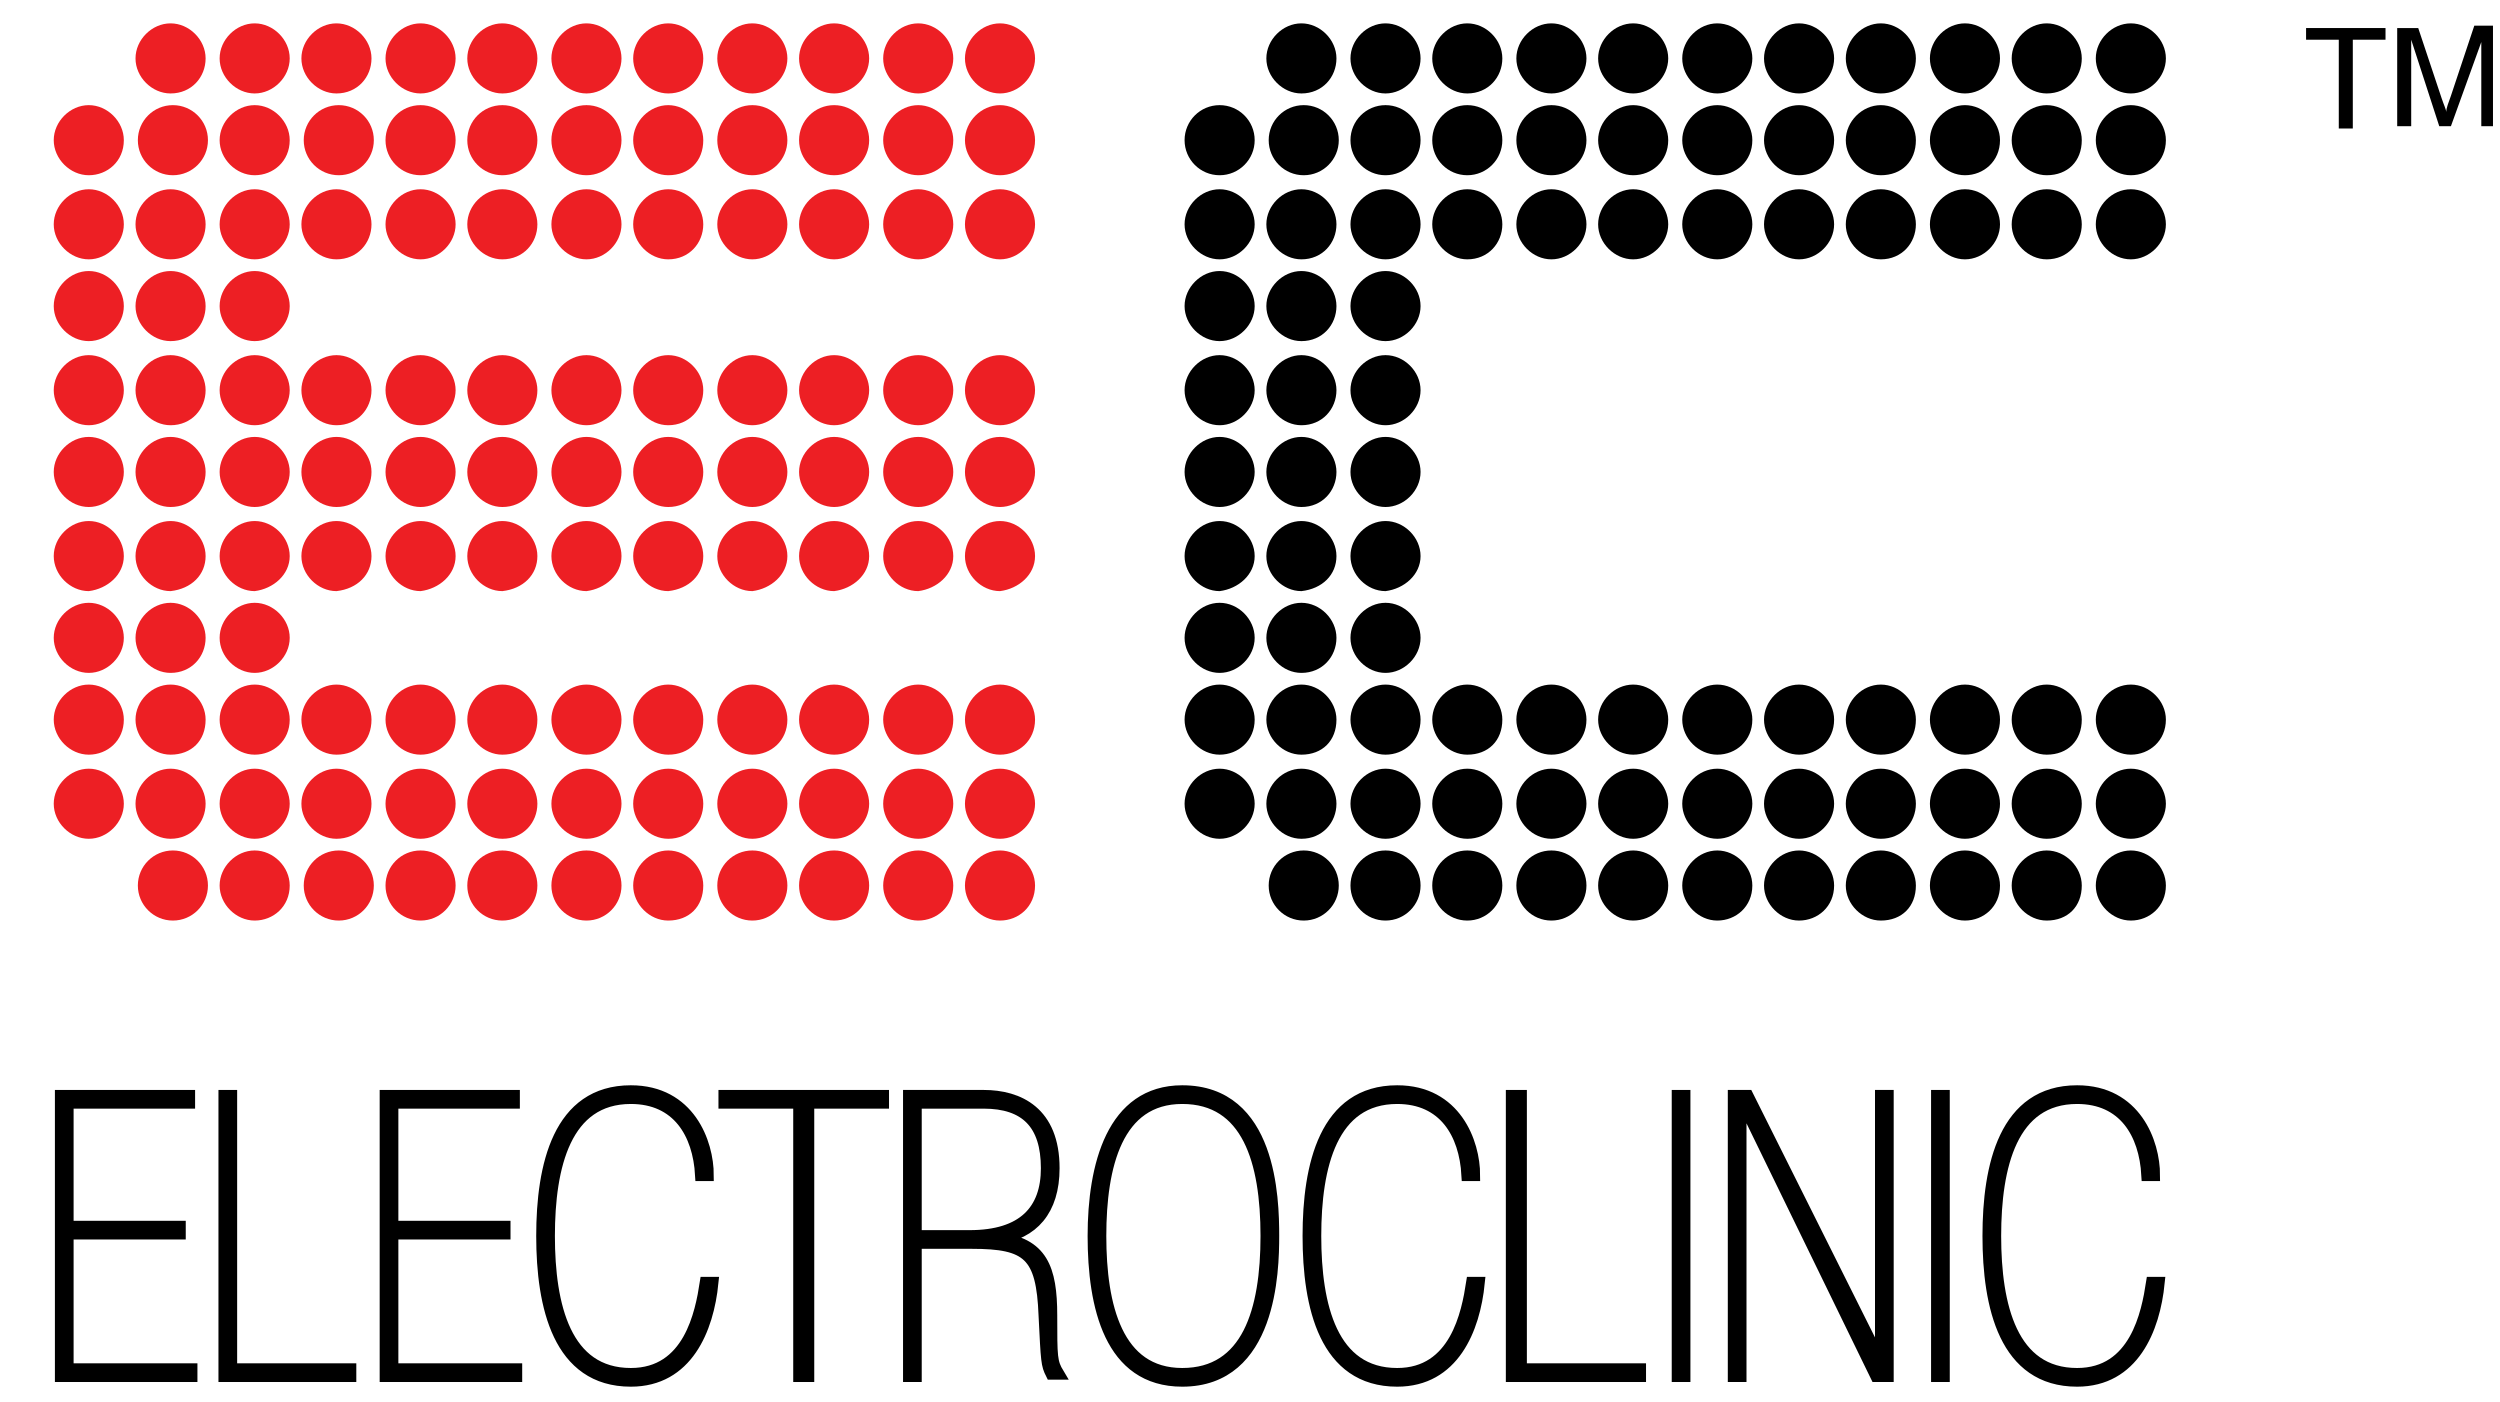 <?xml version="1.0" encoding="utf-8"?>
<!-- Generator: Adobe Illustrator 19.0.0, SVG Export Plug-In . SVG Version: 6.00 Build 0)  -->
<svg version="1.1" id="Layer_1" xmlns="http://www.w3.org/2000/svg" xmlns:xlink="http://www.w3.org/1999/xlink" x="0px" y="0px"
	 viewBox="950.8 390.5 107 60" style="enable-background:new 950.8 390.5 107 60;" xml:space="preserve">
<style type="text/css">
	.st0{stroke:#000000;stroke-width:0.5;}
	.st1{fill:#ED1F24;}
</style>
<g>
	<title>Electro Clinic logo with trademark</title>
	<g>
		<polygon class="st0" points="953.4,437.4 958.9,437.4 958.9,437.7 953.7,437.7 953.7,443 958.5,443 958.5,443.3 953.7,443.3 
			953.7,449.1 959,449.1 959,449.4 953.4,449.4 		"/>
		<polygon class="st0" points="960.4,437.4 960.7,437.4 960.7,449.1 965.8,449.1 965.8,449.4 960.4,449.4 		"/>
		<polygon class="st0" points="967.3,437.4 972.8,437.4 972.8,437.7 967.6,437.7 967.6,443 972.4,443 972.4,443.3 967.6,443.3 
			967.6,449.1 972.9,449.1 972.9,449.4 967.3,449.4 		"/>
		<path class="st0" d="M981.3,445.4c-0.2,2-1.1,4.2-3.5,4.2c-3.1,0-3.8-3.2-3.8-6.2c0-3,0.7-6.2,3.8-6.2c2.5,0,3.3,2.2,3.3,3.6h-0.3
			c-0.1-1.8-1-3.3-3-3.3c-2.8,0-3.5,2.9-3.5,5.9s0.7,5.9,3.5,5.9c2.5,0,3-2.6,3.2-3.9L981.3,445.4L981.3,445.4z"/>
		<polygon class="st0" points="985,437.7 981.8,437.7 981.8,437.4 988.6,437.4 988.6,437.7 985.4,437.7 985.4,449.4 985,449.4 		"/>
		<path class="st0" d="M989.7,437.4h3.2c1.5,0,3,0.7,3,3.1c0,1.8-0.9,2.8-2.4,3v0c1.9,0.2,2.3,1.3,2.3,3.3c0,1.8,0,2,0.3,2.5h-0.3
			c-0.2-0.4-0.2-0.5-0.3-2.5c-0.1-2.6-0.7-3.1-3.1-3.1H990v5.7h-0.3V437.4z M990,443.4h2.3c2.3,0,3.3-1.1,3.3-2.9
			c0-1.9-0.9-2.8-2.7-2.8H990V443.4z"/>
		<path class="st0" d="M1001.4,449.6c-3.1,0-3.8-3.2-3.8-6.2c0-3,0.8-6.2,3.8-6.2c3.8,0,3.9,4.6,3.9,6.2
			C1005.3,444.9,1005.2,449.6,1001.4,449.6 M1001.4,449.3c2.8,0,3.6-2.7,3.6-5.9c0-3.2-0.8-5.9-3.6-5.9c-2.8,0-3.5,2.9-3.5,5.9
			C997.9,446.4,998.6,449.3,1001.4,449.3"/>
		<path class="st0" d="M1014.1,445.4c-0.2,2-1.1,4.2-3.5,4.2c-3.1,0-3.8-3.2-3.8-6.2c0-3,0.7-6.2,3.8-6.2c2.5,0,3.3,2.2,3.3,3.6
			h-0.3c-0.1-1.8-1-3.3-3-3.3c-2.8,0-3.5,2.9-3.5,5.9s0.7,5.9,3.5,5.9c2.5,0,3-2.6,3.2-3.9L1014.1,445.4L1014.1,445.4z"/>
		<polygon class="st0" points="1015.5,437.4 1015.9,437.4 1015.9,449.1 1021,449.1 1021,449.4 1015.5,449.4 		"/>
		<rect x="1022.6" y="437.4" class="st0" width="0.3" height="12"/>
		<polygon class="st0" points="1025,437.4 1025.6,437.4 1031.3,448.8 1031.3,448.8 1031.3,437.4 1031.6,437.4 1031.6,449.4 
			1031.1,449.4 1025.4,437.7 1025.3,437.7 1025.3,449.4 1025,449.4 		"/>
		<rect x="1033.7" y="437.4" class="st0" width="0.3" height="12"/>
		<path class="st0" d="M1043.2,445.4c-0.2,2-1.1,4.2-3.5,4.2c-3.1,0-3.8-3.2-3.8-6.2c0-3,0.7-6.2,3.8-6.2c2.5,0,3.3,2.2,3.3,3.6
			h-0.3c-0.1-1.8-1-3.3-3-3.3c-2.8,0-3.5,2.9-3.5,5.9s0.7,5.9,3.5,5.9c2.5,0,3-2.6,3.2-3.9L1043.2,445.4L1043.2,445.4z"/>
		<polygon points="1050.9,396 1050.9,392.2 1049.5,392.2 1049.5,391.7 1052.9,391.7 1052.9,392.2 1051.5,392.2 1051.5,396 		"/>
		<path d="M1053.4,396v-4.3h0.9l1,3c0.1,0.3,0.2,0.5,0.2,0.6c0-0.2,0.1-0.4,0.2-0.7l1-3h0.8v4.3h-0.5v-3.6l-1.3,3.6h-0.5l-1.2-3.7
			v3.7H1053.4L1053.4,396z"/>
		<path class="st1" d="M959.6,393c0-0.8-0.7-1.5-1.5-1.5c-0.8,0-1.5,0.7-1.5,1.5s0.7,1.5,1.5,1.5C959,394.5,959.6,393.8,959.6,393z"
			/>
		<path class="st1" d="M963.2,393c0-0.8-0.7-1.5-1.5-1.5s-1.5,0.7-1.5,1.5s0.7,1.5,1.5,1.5C962.5,394.5,963.2,393.8,963.2,393z"/>
		<path class="st1" d="M966.7,393c0-0.8-0.7-1.5-1.5-1.5c-0.8,0-1.5,0.7-1.5,1.5s0.7,1.5,1.5,1.5C966.1,394.5,966.7,393.8,966.7,393
			z"/>
		<path class="st1" d="M970.3,393c0-0.8-0.7-1.5-1.5-1.5s-1.5,0.7-1.5,1.5s0.7,1.5,1.5,1.5C969.6,394.5,970.3,393.8,970.3,393z"/>
		<path class="st1" d="M973.8,393c0-0.8-0.7-1.5-1.5-1.5s-1.5,0.7-1.5,1.5s0.7,1.5,1.5,1.5C973.2,394.5,973.8,393.8,973.8,393z"/>
		<path class="st1" d="M977.4,393c0-0.8-0.7-1.5-1.5-1.5s-1.5,0.7-1.5,1.5s0.7,1.5,1.5,1.5C976.7,394.5,977.4,393.8,977.4,393z"/>
		<path class="st1" d="M980.9,393c0-0.8-0.7-1.5-1.5-1.5s-1.5,0.7-1.5,1.5s0.7,1.5,1.5,1.5C980.3,394.5,980.9,393.8,980.9,393z"/>
		<path class="st1" d="M984.5,393c0-0.8-0.7-1.5-1.5-1.5s-1.5,0.7-1.5,1.5s0.7,1.5,1.5,1.5C983.8,394.5,984.5,393.8,984.5,393z"/>
		<path class="st1" d="M988,393c0-0.8-0.7-1.5-1.5-1.5s-1.5,0.7-1.5,1.5s0.7,1.5,1.5,1.5C987.3,394.5,988,393.8,988,393z"/>
		<path class="st1" d="M991.6,393c0-0.8-0.7-1.5-1.5-1.5c-0.8,0-1.5,0.7-1.5,1.5s0.7,1.5,1.5,1.5C990.9,394.5,991.6,393.8,991.6,393
			z"/>
		<path class="st1" d="M995.1,393c0-0.8-0.7-1.5-1.5-1.5s-1.5,0.7-1.5,1.5s0.7,1.5,1.5,1.5C994.4,394.5,995.1,393.8,995.1,393z"/>
		<path class="st1" d="M956.1,396.5c0-0.8-0.7-1.5-1.5-1.5s-1.5,0.7-1.5,1.5s0.7,1.5,1.5,1.5l0,0C955.4,398,956.1,397.4,956.1,396.5
			z"/>
		<circle class="st1" cx="958.2" cy="396.5" r="1.5"/>
		<path class="st1" d="M963.2,396.5c0-0.8-0.7-1.5-1.5-1.5s-1.5,0.7-1.5,1.5s0.7,1.5,1.5,1.5l0,0C962.5,398,963.2,397.4,963.2,396.5
			z"/>
		<circle class="st1" cx="965.3" cy="396.5" r="1.5"/>
		<circle class="st1" cx="968.8" cy="396.5" r="1.5"/>
		<circle class="st1" cx="972.3" cy="396.5" r="1.5"/>
		<circle class="st1" cx="975.9" cy="396.5" r="1.5"/>
		<path class="st1" d="M980.9,396.5c0-0.8-0.7-1.5-1.5-1.5s-1.5,0.7-1.5,1.5s0.7,1.5,1.5,1.5l0,0C980.3,398,980.9,397.4,980.9,396.5
			z"/>
		<circle class="st1" cx="983" cy="396.5" r="1.5"/>
		<circle class="st1" cx="986.5" cy="396.5" r="1.5"/>
		<path class="st1" d="M991.6,396.5c0-0.8-0.7-1.5-1.5-1.5c-0.8,0-1.5,0.7-1.5,1.5s0.7,1.5,1.5,1.5l0,0
			C990.9,398,991.6,397.4,991.6,396.5z"/>
		<path class="st1" d="M995.1,396.5c0-0.8-0.7-1.5-1.5-1.5s-1.5,0.7-1.5,1.5s0.7,1.5,1.5,1.5l0,0C994.4,398,995.1,397.4,995.1,396.5
			z"/>
		<path class="st1" d="M956.1,400.1c0-0.8-0.7-1.5-1.5-1.5s-1.5,0.7-1.5,1.5c0,0.8,0.7,1.5,1.5,1.5l0,0
			C955.4,401.6,956.1,400.9,956.1,400.1z"/>
		<path class="st1" d="M959.6,400.1c0-0.8-0.7-1.5-1.5-1.5c-0.8,0-1.5,0.7-1.5,1.5c0,0.8,0.7,1.5,1.5,1.5l0,0
			C959,401.6,959.6,400.9,959.6,400.1z"/>
		<path class="st1" d="M963.2,400.1c0-0.8-0.7-1.5-1.5-1.5s-1.5,0.7-1.5,1.5c0,0.8,0.7,1.5,1.5,1.5l0,0
			C962.5,401.6,963.2,400.9,963.2,400.1z"/>
		<path class="st1" d="M966.7,400.1c0-0.8-0.7-1.5-1.5-1.5c-0.8,0-1.5,0.7-1.5,1.5c0,0.8,0.7,1.5,1.5,1.5l0,0
			C966.1,401.6,966.7,400.9,966.7,400.1z"/>
		<path class="st1" d="M970.3,400.1c0-0.8-0.7-1.5-1.5-1.5s-1.5,0.7-1.5,1.5c0,0.8,0.7,1.5,1.5,1.5l0,0
			C969.6,401.6,970.3,400.9,970.3,400.1z"/>
		<path class="st1" d="M973.8,400.1c0-0.8-0.7-1.5-1.5-1.5s-1.5,0.7-1.5,1.5c0,0.8,0.7,1.5,1.5,1.5l0,0
			C973.2,401.6,973.8,400.9,973.8,400.1z"/>
		<path class="st1" d="M977.4,400.1c0-0.8-0.7-1.5-1.5-1.5s-1.5,0.7-1.5,1.5c0,0.8,0.7,1.5,1.5,1.5l0,0
			C976.7,401.6,977.4,400.9,977.4,400.1z"/>
		<path class="st1" d="M980.9,400.1c0-0.8-0.7-1.5-1.5-1.5s-1.5,0.7-1.5,1.5c0,0.8,0.7,1.5,1.5,1.5l0,0
			C980.3,401.6,980.9,400.9,980.9,400.1z"/>
		<path class="st1" d="M984.5,400.1c0-0.8-0.7-1.5-1.5-1.5s-1.5,0.7-1.5,1.5c0,0.8,0.7,1.5,1.5,1.5l0,0
			C983.8,401.6,984.5,400.9,984.5,400.1z"/>
		<path class="st1" d="M988,400.1c0-0.8-0.7-1.5-1.5-1.5s-1.5,0.7-1.5,1.5c0,0.8,0.7,1.5,1.5,1.5l0,0
			C987.3,401.6,988,400.9,988,400.1z"/>
		<path class="st1" d="M991.6,400.1c0-0.8-0.7-1.5-1.5-1.5c-0.8,0-1.5,0.7-1.5,1.5c0,0.8,0.7,1.5,1.5,1.5l0,0
			C990.9,401.6,991.6,400.9,991.6,400.1z"/>
		<path class="st1" d="M995.1,400.1c0-0.8-0.7-1.5-1.5-1.5s-1.5,0.7-1.5,1.5c0,0.8,0.7,1.5,1.5,1.5l0,0
			C994.4,401.6,995.1,400.9,995.1,400.1z"/>
		<path class="st1" d="M956.1,403.6c0-0.8-0.7-1.5-1.5-1.5s-1.5,0.7-1.5,1.5s0.7,1.5,1.5,1.5l0,0
			C955.4,405.1,956.1,404.4,956.1,403.6z"/>
		<path class="st1" d="M959.6,403.6c0-0.8-0.7-1.5-1.5-1.5c-0.8,0-1.5,0.7-1.5,1.5s0.7,1.5,1.5,1.5l0,0
			C959,405.1,959.6,404.4,959.6,403.6z"/>
		<path class="st1" d="M963.2,403.6c0-0.8-0.7-1.5-1.5-1.5s-1.5,0.7-1.5,1.5s0.7,1.5,1.5,1.5l0,0
			C962.5,405.1,963.2,404.4,963.2,403.6z"/>
		<path class="st1" d="M956.1,407.2c0-0.8-0.7-1.5-1.5-1.5s-1.5,0.7-1.5,1.5s0.7,1.5,1.5,1.5l0,0C955.4,408.7,956.1,408,956.1,407.2
			z"/>
		<path class="st1" d="M959.6,407.2c0-0.8-0.7-1.5-1.5-1.5c-0.8,0-1.5,0.7-1.5,1.5s0.7,1.5,1.5,1.5l0,0
			C959,408.7,959.6,408,959.6,407.2z"/>
		<path class="st1" d="M963.2,407.2c0-0.8-0.7-1.5-1.5-1.5s-1.5,0.7-1.5,1.5s0.7,1.5,1.5,1.5l0,0C962.5,408.7,963.2,408,963.2,407.2
			z"/>
		<path class="st1" d="M966.7,407.2c0-0.8-0.7-1.5-1.5-1.5c-0.8,0-1.5,0.7-1.5,1.5s0.7,1.5,1.5,1.5l0,0
			C966.1,408.7,966.7,408,966.7,407.2z"/>
		<path class="st1" d="M970.3,407.2c0-0.8-0.7-1.5-1.5-1.5s-1.5,0.7-1.5,1.5s0.7,1.5,1.5,1.5l0,0C969.6,408.7,970.3,408,970.3,407.2
			z"/>
		<path class="st1" d="M973.8,407.2c0-0.8-0.7-1.5-1.5-1.5s-1.5,0.7-1.5,1.5s0.7,1.5,1.5,1.5l0,0C973.2,408.7,973.8,408,973.8,407.2
			z"/>
		<path class="st1" d="M977.4,407.2c0-0.8-0.7-1.5-1.5-1.5s-1.5,0.7-1.5,1.5s0.7,1.5,1.5,1.5l0,0C976.7,408.7,977.4,408,977.4,407.2
			z"/>
		<path class="st1" d="M980.9,407.2c0-0.8-0.7-1.5-1.5-1.5s-1.5,0.7-1.5,1.5s0.7,1.5,1.5,1.5l0,0C980.3,408.7,980.9,408,980.9,407.2
			z"/>
		<path class="st1" d="M984.5,407.2c0-0.8-0.7-1.5-1.5-1.5s-1.5,0.7-1.5,1.5s0.7,1.5,1.5,1.5l0,0C983.8,408.7,984.5,408,984.5,407.2
			z"/>
		<path class="st1" d="M988,407.2c0-0.8-0.7-1.5-1.5-1.5s-1.5,0.7-1.5,1.5s0.7,1.5,1.5,1.5l0,0C987.3,408.7,988,408,988,407.2z"/>
		<path class="st1" d="M991.6,407.2c0-0.8-0.7-1.5-1.5-1.5c-0.8,0-1.5,0.7-1.5,1.5s0.7,1.5,1.5,1.5l0,0
			C990.9,408.7,991.6,408,991.6,407.2z"/>
		<path class="st1" d="M995.1,407.2c0-0.8-0.7-1.5-1.5-1.5s-1.5,0.7-1.5,1.5s0.7,1.5,1.5,1.5l0,0C994.4,408.7,995.1,408,995.1,407.2
			z"/>
		<path class="st1" d="M956.1,410.7c0-0.8-0.7-1.5-1.5-1.5s-1.5,0.7-1.5,1.5c0,0.8,0.7,1.5,1.5,1.5
			C955.4,412.2,956.1,411.5,956.1,410.7z"/>
		<path class="st1" d="M959.6,410.7c0-0.8-0.7-1.5-1.5-1.5c-0.8,0-1.5,0.7-1.5,1.5c0,0.8,0.7,1.5,1.5,1.5
			C959,412.2,959.6,411.5,959.6,410.7z"/>
		<path class="st1" d="M963.2,410.7c0-0.8-0.7-1.5-1.5-1.5s-1.5,0.7-1.5,1.5c0,0.8,0.7,1.5,1.5,1.5
			C962.5,412.2,963.2,411.5,963.2,410.7z"/>
		<path class="st1" d="M966.7,410.7c0-0.8-0.7-1.5-1.5-1.5c-0.8,0-1.5,0.7-1.5,1.5c0,0.8,0.7,1.5,1.5,1.5
			C966.1,412.2,966.7,411.5,966.7,410.7z"/>
		<path class="st1" d="M970.3,410.7c0-0.8-0.7-1.5-1.5-1.5s-1.5,0.7-1.5,1.5c0,0.8,0.7,1.5,1.5,1.5
			C969.6,412.2,970.3,411.5,970.3,410.7z"/>
		<path class="st1" d="M973.8,410.7c0-0.8-0.7-1.5-1.5-1.5s-1.5,0.7-1.5,1.5c0,0.8,0.7,1.5,1.5,1.5
			C973.2,412.2,973.8,411.5,973.8,410.7z"/>
		<path class="st1" d="M977.4,410.7c0-0.8-0.7-1.5-1.5-1.5s-1.5,0.7-1.5,1.5c0,0.8,0.7,1.5,1.5,1.5
			C976.7,412.2,977.4,411.5,977.4,410.7z"/>
		<path class="st1" d="M980.9,410.7c0-0.8-0.7-1.5-1.5-1.5s-1.5,0.7-1.5,1.5c0,0.8,0.7,1.5,1.5,1.5
			C980.3,412.2,980.9,411.5,980.9,410.7z"/>
		<path class="st1" d="M984.5,410.7c0-0.8-0.7-1.5-1.5-1.5s-1.5,0.7-1.5,1.5c0,0.8,0.7,1.5,1.5,1.5
			C983.8,412.2,984.5,411.5,984.5,410.7z"/>
		<path class="st1" d="M988,410.7c0-0.8-0.7-1.5-1.5-1.5s-1.5,0.7-1.5,1.5c0,0.8,0.7,1.5,1.5,1.5C987.3,412.2,988,411.5,988,410.7z"
			/>
		<path class="st1" d="M991.6,410.7c0-0.8-0.7-1.5-1.5-1.5c-0.8,0-1.5,0.7-1.5,1.5c0,0.8,0.7,1.5,1.5,1.5
			C990.9,412.2,991.6,411.5,991.6,410.7z"/>
		<path class="st1" d="M995.1,410.7c0-0.8-0.7-1.5-1.5-1.5s-1.5,0.7-1.5,1.5c0,0.8,0.7,1.5,1.5,1.5
			C994.4,412.2,995.1,411.5,995.1,410.7z"/>
		<path class="st1" d="M956.1,414.3c0-0.8-0.7-1.5-1.5-1.5s-1.5,0.7-1.5,1.5s0.7,1.5,1.5,1.5l0,0
			C955.4,415.7,956.1,415.1,956.1,414.3z"/>
		<path class="st1" d="M959.6,414.3c0-0.8-0.7-1.5-1.5-1.5c-0.8,0-1.5,0.7-1.5,1.5s0.7,1.5,1.5,1.5l0,0
			C959,415.7,959.6,415.1,959.6,414.3z"/>
		<path class="st1" d="M963.2,414.3c0-0.8-0.7-1.5-1.5-1.5s-1.5,0.7-1.5,1.5s0.7,1.5,1.5,1.5l0,0
			C962.5,415.7,963.2,415.1,963.2,414.3z"/>
		<path class="st1" d="M966.7,414.3c0-0.8-0.7-1.5-1.5-1.5c-0.8,0-1.5,0.7-1.5,1.5s0.7,1.5,1.5,1.5l0,0
			C966.1,415.7,966.7,415.1,966.7,414.3z"/>
		<path class="st1" d="M970.3,414.3c0-0.8-0.7-1.5-1.5-1.5s-1.5,0.7-1.5,1.5s0.7,1.5,1.5,1.5l0,0
			C969.6,415.7,970.3,415.1,970.3,414.3z"/>
		<path class="st1" d="M973.8,414.3c0-0.8-0.7-1.5-1.5-1.5s-1.5,0.7-1.5,1.5s0.7,1.5,1.5,1.5l0,0
			C973.2,415.7,973.8,415.1,973.8,414.3z"/>
		<path class="st1" d="M977.4,414.3c0-0.8-0.7-1.5-1.5-1.5s-1.5,0.7-1.5,1.5s0.7,1.5,1.5,1.5l0,0
			C976.7,415.7,977.4,415.1,977.4,414.3z"/>
		<path class="st1" d="M980.9,414.3c0-0.8-0.7-1.5-1.5-1.5s-1.5,0.7-1.5,1.5s0.7,1.5,1.5,1.5l0,0
			C980.3,415.7,980.9,415.1,980.9,414.3z"/>
		<path class="st1" d="M984.5,414.3c0-0.8-0.7-1.5-1.5-1.5s-1.5,0.7-1.5,1.5s0.7,1.5,1.5,1.5l0,0
			C983.8,415.7,984.5,415.1,984.5,414.3z"/>
		<path class="st1" d="M988,414.3c0-0.8-0.7-1.5-1.5-1.5s-1.5,0.7-1.5,1.5s0.7,1.5,1.5,1.5l0,0C987.3,415.7,988,415.1,988,414.3z"/>
		<path class="st1" d="M991.6,414.3c0-0.8-0.7-1.5-1.5-1.5c-0.8,0-1.5,0.7-1.5,1.5s0.7,1.5,1.5,1.5l0,0
			C990.9,415.7,991.6,415.1,991.6,414.3z"/>
		<path class="st1" d="M995.1,414.3c0-0.8-0.7-1.5-1.5-1.5s-1.5,0.7-1.5,1.5s0.7,1.5,1.5,1.5l0,0
			C994.4,415.7,995.1,415.1,995.1,414.3z"/>
		<path class="st1" d="M956.1,417.8c0-0.8-0.7-1.5-1.5-1.5s-1.5,0.7-1.5,1.5s0.7,1.5,1.5,1.5l0,0
			C955.4,419.3,956.1,418.6,956.1,417.8z"/>
		<path class="st1" d="M959.6,417.8c0-0.8-0.7-1.5-1.5-1.5c-0.8,0-1.5,0.7-1.5,1.5s0.7,1.5,1.5,1.5l0,0
			C959,419.3,959.6,418.6,959.6,417.8z"/>
		<path class="st1" d="M963.2,417.8c0-0.8-0.7-1.5-1.5-1.5s-1.5,0.7-1.5,1.5s0.7,1.5,1.5,1.5l0,0
			C962.5,419.3,963.2,418.6,963.2,417.8z"/>
		<path class="st1" d="M956.1,421.3c0-0.8-0.7-1.5-1.5-1.5s-1.5,0.7-1.5,1.5s0.7,1.5,1.5,1.5l0,0
			C955.4,422.8,956.1,422.2,956.1,421.3z"/>
		<path class="st1" d="M959.6,421.3c0-0.8-0.7-1.5-1.5-1.5c-0.8,0-1.5,0.7-1.5,1.5s0.7,1.5,1.5,1.5l0,0
			C959,422.8,959.6,422.2,959.6,421.3z"/>
		<path class="st1" d="M963.2,421.3c0-0.8-0.7-1.5-1.5-1.5s-1.5,0.7-1.5,1.5s0.7,1.5,1.5,1.5l0,0
			C962.5,422.8,963.2,422.2,963.2,421.3z"/>
		<path class="st1" d="M966.7,421.3c0-0.8-0.7-1.5-1.5-1.5c-0.8,0-1.5,0.7-1.5,1.5s0.7,1.5,1.5,1.5l0,0
			C966.1,422.8,966.7,422.2,966.7,421.3z"/>
		<path class="st1" d="M970.3,421.3c0-0.8-0.7-1.5-1.5-1.5s-1.5,0.7-1.5,1.5s0.7,1.5,1.5,1.5l0,0
			C969.6,422.8,970.3,422.2,970.3,421.3z"/>
		<path class="st1" d="M973.8,421.3c0-0.8-0.7-1.5-1.5-1.5s-1.5,0.7-1.5,1.5s0.7,1.5,1.5,1.5l0,0
			C973.2,422.8,973.8,422.2,973.8,421.3z"/>
		<path class="st1" d="M977.4,421.3c0-0.8-0.7-1.5-1.5-1.5s-1.5,0.7-1.5,1.5s0.7,1.5,1.5,1.5l0,0
			C976.7,422.8,977.4,422.2,977.4,421.3z"/>
		<path class="st1" d="M980.9,421.3c0-0.8-0.7-1.5-1.5-1.5s-1.5,0.7-1.5,1.5s0.7,1.5,1.5,1.5l0,0
			C980.3,422.8,980.9,422.2,980.9,421.3z"/>
		<path class="st1" d="M984.5,421.3c0-0.8-0.7-1.5-1.5-1.5s-1.5,0.7-1.5,1.5s0.7,1.5,1.5,1.5l0,0
			C983.8,422.8,984.5,422.2,984.5,421.3z"/>
		<path class="st1" d="M988,421.3c0-0.8-0.7-1.5-1.5-1.5s-1.5,0.7-1.5,1.5s0.7,1.5,1.5,1.5l0,0C987.3,422.8,988,422.2,988,421.3z"/>
		<path class="st1" d="M991.6,421.3c0-0.8-0.7-1.5-1.5-1.5c-0.8,0-1.5,0.7-1.5,1.5s0.7,1.5,1.5,1.5l0,0
			C990.9,422.8,991.6,422.2,991.6,421.3z"/>
		<path class="st1" d="M995.1,421.3c0-0.8-0.7-1.5-1.5-1.5s-1.5,0.7-1.5,1.5s0.7,1.5,1.5,1.5l0,0
			C994.4,422.8,995.1,422.2,995.1,421.3z"/>
		<path class="st1" d="M956.1,424.9c0-0.8-0.7-1.5-1.5-1.5s-1.5,0.7-1.5,1.5s0.7,1.5,1.5,1.5l0,0
			C955.4,426.4,956.1,425.7,956.1,424.9z"/>
		<path class="st1" d="M959.6,424.9c0-0.8-0.7-1.5-1.5-1.5c-0.8,0-1.5,0.7-1.5,1.5s0.7,1.5,1.5,1.5l0,0
			C959,426.4,959.6,425.7,959.6,424.9z"/>
		<path class="st1" d="M963.2,424.9c0-0.8-0.7-1.5-1.5-1.5s-1.5,0.7-1.5,1.5s0.7,1.5,1.5,1.5l0,0
			C962.5,426.4,963.2,425.7,963.2,424.9z"/>
		<path class="st1" d="M966.7,424.9c0-0.8-0.7-1.5-1.5-1.5c-0.8,0-1.5,0.7-1.5,1.5s0.7,1.5,1.5,1.5l0,0
			C966.1,426.4,966.7,425.7,966.7,424.9z"/>
		<path class="st1" d="M970.3,424.9c0-0.8-0.7-1.5-1.5-1.5s-1.5,0.7-1.5,1.5s0.7,1.5,1.5,1.5l0,0
			C969.6,426.4,970.3,425.7,970.3,424.9z"/>
		<path class="st1" d="M973.8,424.9c0-0.8-0.7-1.5-1.5-1.5s-1.5,0.7-1.5,1.5s0.7,1.5,1.5,1.5l0,0
			C973.2,426.4,973.8,425.7,973.8,424.9z"/>
		<path class="st1" d="M977.4,424.9c0-0.8-0.7-1.5-1.5-1.5s-1.5,0.7-1.5,1.5s0.7,1.5,1.5,1.5l0,0
			C976.7,426.4,977.4,425.7,977.4,424.9z"/>
		<path class="st1" d="M980.9,424.9c0-0.8-0.7-1.5-1.5-1.5s-1.5,0.7-1.5,1.5s0.7,1.5,1.5,1.5l0,0
			C980.3,426.4,980.9,425.7,980.9,424.9z"/>
		<path class="st1" d="M984.5,424.9c0-0.8-0.7-1.5-1.5-1.5s-1.5,0.7-1.5,1.5s0.7,1.5,1.5,1.5l0,0
			C983.8,426.4,984.5,425.7,984.5,424.9z"/>
		<path class="st1" d="M988,424.9c0-0.8-0.7-1.5-1.5-1.5s-1.5,0.7-1.5,1.5s0.7,1.5,1.5,1.5l0,0C987.3,426.4,988,425.7,988,424.9z"/>
		<path class="st1" d="M991.6,424.9c0-0.8-0.7-1.5-1.5-1.5c-0.8,0-1.5,0.7-1.5,1.5s0.7,1.5,1.5,1.5l0,0
			C990.9,426.4,991.6,425.7,991.6,424.9z"/>
		<path class="st1" d="M995.1,424.9c0-0.8-0.7-1.5-1.5-1.5s-1.5,0.7-1.5,1.5s0.7,1.5,1.5,1.5l0,0
			C994.4,426.4,995.1,425.7,995.1,424.9z"/>
		<circle class="st1" cx="958.2" cy="428.4" r="1.5"/>
		<path class="st1" d="M963.2,428.4c0-0.8-0.7-1.5-1.5-1.5s-1.5,0.7-1.5,1.5s0.7,1.5,1.5,1.5C962.5,429.9,963.2,429.3,963.2,428.4z"
			/>
		<circle class="st1" cx="965.3" cy="428.4" r="1.5"/>
		<circle class="st1" cx="968.8" cy="428.4" r="1.5"/>
		<circle class="st1" cx="972.3" cy="428.4" r="1.5"/>
		<circle class="st1" cx="975.9" cy="428.4" r="1.5"/>
		<path class="st1" d="M980.9,428.4c0-0.8-0.7-1.5-1.5-1.5s-1.5,0.7-1.5,1.5s0.7,1.5,1.5,1.5C980.3,429.9,980.9,429.3,980.9,428.4z"
			/>
		<circle class="st1" cx="983" cy="428.4" r="1.5"/>
		<circle class="st1" cx="986.5" cy="428.4" r="1.5"/>
		<path class="st1" d="M991.6,428.4c0-0.8-0.7-1.5-1.5-1.5c-0.8,0-1.5,0.7-1.5,1.5s0.7,1.5,1.5,1.5
			C990.9,429.9,991.6,429.3,991.6,428.4z"/>
		<path class="st1" d="M995.1,428.4c0-0.8-0.7-1.5-1.5-1.5s-1.5,0.7-1.5,1.5s0.7,1.5,1.5,1.5C994.4,429.9,995.1,429.3,995.1,428.4z"
			/>
		<path d="M1008,393c0-0.8-0.7-1.5-1.5-1.5s-1.5,0.7-1.5,1.5s0.7,1.5,1.5,1.5C1007.4,394.5,1008,393.8,1008,393z"/>
		<path d="M1011.6,393c0-0.8-0.7-1.5-1.5-1.5s-1.5,0.7-1.5,1.5s0.7,1.5,1.5,1.5C1010.9,394.5,1011.6,393.8,1011.6,393z"/>
		<path d="M1015.1,393c0-0.8-0.7-1.5-1.5-1.5s-1.5,0.7-1.5,1.5s0.7,1.5,1.5,1.5C1014.5,394.5,1015.1,393.8,1015.1,393z"/>
		<path d="M1018.7,393c0-0.8-0.7-1.5-1.5-1.5s-1.5,0.7-1.5,1.5s0.7,1.5,1.5,1.5C1018,394.5,1018.7,393.8,1018.7,393z"/>
		<path d="M1022.2,393c0-0.8-0.7-1.5-1.5-1.5s-1.5,0.7-1.5,1.5s0.7,1.5,1.5,1.5C1021.5,394.5,1022.2,393.8,1022.2,393z"/>
		<path d="M1025.8,393c0-0.8-0.7-1.5-1.5-1.5s-1.5,0.7-1.5,1.5s0.7,1.5,1.5,1.5C1025.1,394.5,1025.8,393.8,1025.8,393z"/>
		<path d="M1029.3,393c0-0.8-0.7-1.5-1.5-1.5s-1.5,0.7-1.5,1.5s0.7,1.5,1.5,1.5C1028.6,394.5,1029.3,393.8,1029.3,393z"/>
		<path d="M1032.8,393c0-0.8-0.7-1.5-1.5-1.5s-1.5,0.7-1.5,1.5s0.7,1.5,1.5,1.5C1032.2,394.5,1032.8,393.8,1032.8,393z"/>
		<path d="M1036.4,393c0-0.8-0.7-1.5-1.5-1.5c-0.8,0-1.5,0.7-1.5,1.5s0.7,1.5,1.5,1.5C1035.7,394.5,1036.4,393.8,1036.4,393z"/>
		<path d="M1039.9,393c0-0.8-0.7-1.5-1.5-1.5s-1.5,0.7-1.5,1.5s0.7,1.5,1.5,1.5C1039.3,394.5,1039.9,393.8,1039.9,393z"/>
		<path d="M1043.5,393c0-0.8-0.7-1.5-1.5-1.5s-1.5,0.7-1.5,1.5s0.7,1.5,1.5,1.5C1042.8,394.5,1043.5,393.8,1043.5,393z"/>
		<circle cx="1003" cy="396.5" r="1.5"/>
		<circle cx="1006.6" cy="396.5" r="1.5"/>
		<circle cx="1010.1" cy="396.5" r="1.5"/>
		<circle cx="1013.6" cy="396.5" r="1.5"/>
		<circle cx="1017.2" cy="396.5" r="1.5"/>
		<path d="M1022.2,396.5c0-0.8-0.7-1.5-1.5-1.5s-1.5,0.7-1.5,1.5s0.7,1.5,1.5,1.5l0,0C1021.5,398,1022.2,397.4,1022.2,396.5z"/>
		<path d="M1025.8,396.5c0-0.8-0.7-1.5-1.5-1.5s-1.5,0.7-1.5,1.5s0.7,1.5,1.5,1.5l0,0C1025.1,398,1025.8,397.4,1025.8,396.5z"/>
		<path d="M1029.3,396.5c0-0.8-0.7-1.5-1.5-1.5s-1.5,0.7-1.5,1.5s0.7,1.5,1.5,1.5l0,0C1028.6,398,1029.3,397.4,1029.3,396.5z"/>
		<path d="M1032.8,396.5c0-0.8-0.7-1.5-1.5-1.5s-1.5,0.7-1.5,1.5s0.7,1.5,1.5,1.5l0,0C1032.2,398,1032.8,397.4,1032.8,396.5z"/>
		<path d="M1036.4,396.5c0-0.8-0.7-1.5-1.5-1.5c-0.8,0-1.5,0.7-1.5,1.5s0.7,1.5,1.5,1.5l0,0C1035.7,398,1036.4,397.4,1036.4,396.5z"
			/>
		<path d="M1039.9,396.5c0-0.8-0.7-1.5-1.5-1.5s-1.5,0.7-1.5,1.5s0.7,1.5,1.5,1.5l0,0C1039.3,398,1039.9,397.4,1039.9,396.5z"/>
		<path d="M1043.5,396.5c0-0.8-0.7-1.5-1.5-1.5s-1.5,0.7-1.5,1.5s0.7,1.5,1.5,1.5l0,0C1042.8,398,1043.5,397.4,1043.5,396.5z"/>
		<path d="M1004.5,400.1c0-0.8-0.7-1.5-1.5-1.5s-1.5,0.7-1.5,1.5c0,0.8,0.7,1.5,1.5,1.5l0,0C1003.8,401.6,1004.5,400.9,1004.5,400.1
			z"/>
		<path d="M1008,400.1c0-0.8-0.7-1.5-1.5-1.5s-1.5,0.7-1.5,1.5c0,0.8,0.7,1.5,1.5,1.5l0,0C1007.4,401.6,1008,400.9,1008,400.1z"/>
		<path d="M1011.6,400.1c0-0.8-0.7-1.5-1.5-1.5s-1.5,0.7-1.5,1.5c0,0.8,0.7,1.5,1.5,1.5l0,0C1010.9,401.6,1011.6,400.9,1011.6,400.1
			z"/>
		<path d="M1015.1,400.1c0-0.8-0.7-1.5-1.5-1.5s-1.5,0.7-1.5,1.5c0,0.8,0.7,1.5,1.5,1.5l0,0C1014.5,401.6,1015.1,400.9,1015.1,400.1
			z"/>
		<path d="M1018.7,400.1c0-0.8-0.7-1.5-1.5-1.5s-1.5,0.7-1.5,1.5c0,0.8,0.7,1.5,1.5,1.5l0,0C1018,401.6,1018.7,400.9,1018.7,400.1z"
			/>
		<path d="M1022.2,400.1c0-0.8-0.7-1.5-1.5-1.5s-1.5,0.7-1.5,1.5c0,0.8,0.7,1.5,1.5,1.5l0,0C1021.5,401.6,1022.2,400.9,1022.2,400.1
			z"/>
		<path d="M1025.8,400.1c0-0.8-0.7-1.5-1.5-1.5s-1.5,0.7-1.5,1.5c0,0.8,0.7,1.5,1.5,1.5l0,0C1025.1,401.6,1025.8,400.9,1025.8,400.1
			z"/>
		<path d="M1029.3,400.1c0-0.8-0.7-1.5-1.5-1.5s-1.5,0.7-1.5,1.5c0,0.8,0.7,1.5,1.5,1.5l0,0C1028.6,401.6,1029.3,400.9,1029.3,400.1
			z"/>
		<path d="M1032.8,400.1c0-0.8-0.7-1.5-1.5-1.5s-1.5,0.7-1.5,1.5c0,0.8,0.7,1.5,1.5,1.5l0,0C1032.2,401.6,1032.8,400.9,1032.8,400.1
			z"/>
		<path d="M1036.4,400.1c0-0.8-0.7-1.5-1.5-1.5c-0.8,0-1.5,0.7-1.5,1.5c0,0.8,0.7,1.5,1.5,1.5l0,0
			C1035.7,401.6,1036.4,400.9,1036.4,400.1z"/>
		<path d="M1039.9,400.1c0-0.8-0.7-1.5-1.5-1.5s-1.5,0.7-1.5,1.5c0,0.8,0.7,1.5,1.5,1.5l0,0C1039.3,401.6,1039.9,400.9,1039.9,400.1
			z"/>
		<path d="M1043.5,400.1c0-0.8-0.7-1.5-1.5-1.5s-1.5,0.7-1.5,1.5c0,0.8,0.7,1.5,1.5,1.5l0,0C1042.8,401.6,1043.5,400.9,1043.5,400.1
			z"/>
		<path d="M1004.5,403.6c0-0.8-0.7-1.5-1.5-1.5s-1.5,0.7-1.5,1.5s0.7,1.5,1.5,1.5l0,0C1003.8,405.1,1004.5,404.4,1004.5,403.6z"/>
		<path d="M1008,403.6c0-0.8-0.7-1.5-1.5-1.5s-1.5,0.7-1.5,1.5s0.7,1.5,1.5,1.5l0,0C1007.4,405.1,1008,404.4,1008,403.6z"/>
		<path d="M1011.6,403.6c0-0.8-0.7-1.5-1.5-1.5s-1.5,0.7-1.5,1.5s0.7,1.5,1.5,1.5l0,0C1010.9,405.1,1011.6,404.4,1011.6,403.6z"/>
		<path d="M1004.5,407.2c0-0.8-0.7-1.5-1.5-1.5s-1.5,0.7-1.5,1.5s0.7,1.5,1.5,1.5l0,0C1003.8,408.7,1004.5,408,1004.5,407.2z"/>
		<path d="M1008,407.2c0-0.8-0.7-1.5-1.5-1.5s-1.5,0.7-1.5,1.5s0.7,1.5,1.5,1.5l0,0C1007.4,408.7,1008,408,1008,407.2z"/>
		<path d="M1011.6,407.2c0-0.8-0.7-1.5-1.5-1.5s-1.5,0.7-1.5,1.5s0.7,1.5,1.5,1.5l0,0C1010.9,408.7,1011.6,408,1011.6,407.2z"/>
		<path d="M1004.5,410.7c0-0.8-0.7-1.5-1.5-1.5s-1.5,0.7-1.5,1.5c0,0.8,0.7,1.5,1.5,1.5C1003.8,412.2,1004.5,411.5,1004.5,410.7z"/>
		<path d="M1008,410.7c0-0.8-0.7-1.5-1.5-1.5s-1.5,0.7-1.5,1.5c0,0.8,0.7,1.5,1.5,1.5C1007.4,412.2,1008,411.5,1008,410.7z"/>
		<path d="M1011.6,410.7c0-0.8-0.7-1.5-1.5-1.5s-1.5,0.7-1.5,1.5c0,0.8,0.7,1.5,1.5,1.5C1010.9,412.2,1011.6,411.5,1011.6,410.7z"/>
		<path d="M1004.5,414.3c0-0.8-0.7-1.5-1.5-1.5s-1.5,0.7-1.5,1.5s0.7,1.5,1.5,1.5l0,0C1003.8,415.7,1004.5,415.1,1004.5,414.3z"/>
		<path d="M1008,414.3c0-0.8-0.7-1.5-1.5-1.5s-1.5,0.7-1.5,1.5s0.7,1.5,1.5,1.5l0,0C1007.4,415.7,1008,415.1,1008,414.3z"/>
		<path d="M1011.6,414.3c0-0.8-0.7-1.5-1.5-1.5s-1.5,0.7-1.5,1.5s0.7,1.5,1.5,1.5l0,0C1010.9,415.7,1011.6,415.1,1011.6,414.3z"/>
		<path d="M1004.5,417.8c0-0.8-0.7-1.5-1.5-1.5s-1.5,0.7-1.5,1.5s0.7,1.5,1.5,1.5l0,0C1003.8,419.3,1004.5,418.6,1004.5,417.8z"/>
		<path d="M1008,417.8c0-0.8-0.7-1.5-1.5-1.5s-1.5,0.7-1.5,1.5s0.7,1.5,1.5,1.5l0,0C1007.4,419.3,1008,418.6,1008,417.8z"/>
		<path d="M1011.6,417.8c0-0.8-0.7-1.5-1.5-1.5s-1.5,0.7-1.5,1.5s0.7,1.5,1.5,1.5l0,0C1010.9,419.3,1011.6,418.6,1011.6,417.8z"/>
		<path d="M1004.5,421.3c0-0.8-0.7-1.5-1.5-1.5s-1.5,0.7-1.5,1.5s0.7,1.5,1.5,1.5l0,0C1003.8,422.8,1004.5,422.2,1004.5,421.3z"/>
		<path d="M1008,421.3c0-0.8-0.7-1.5-1.5-1.5s-1.5,0.7-1.5,1.5s0.7,1.5,1.5,1.5l0,0C1007.4,422.8,1008,422.2,1008,421.3z"/>
		<path d="M1011.6,421.3c0-0.8-0.7-1.5-1.5-1.5s-1.5,0.7-1.5,1.5s0.7,1.5,1.5,1.5l0,0C1010.9,422.8,1011.6,422.2,1011.6,421.3z"/>
		<path d="M1015.1,421.3c0-0.8-0.7-1.5-1.5-1.5s-1.5,0.7-1.5,1.5s0.7,1.5,1.5,1.5l0,0C1014.5,422.8,1015.1,422.2,1015.1,421.3z"/>
		<path d="M1018.7,421.3c0-0.8-0.7-1.5-1.5-1.5s-1.5,0.7-1.5,1.5s0.7,1.5,1.5,1.5l0,0C1018,422.8,1018.7,422.2,1018.7,421.3z"/>
		<path d="M1022.2,421.3c0-0.8-0.7-1.5-1.5-1.5s-1.5,0.7-1.5,1.5s0.7,1.5,1.5,1.5l0,0C1021.5,422.8,1022.2,422.2,1022.2,421.3z"/>
		<path d="M1025.8,421.3c0-0.8-0.7-1.5-1.5-1.5s-1.5,0.7-1.5,1.5s0.7,1.5,1.5,1.5l0,0C1025.1,422.8,1025.8,422.2,1025.8,421.3z"/>
		<path d="M1029.3,421.3c0-0.8-0.7-1.5-1.5-1.5s-1.5,0.7-1.5,1.5s0.7,1.5,1.5,1.5l0,0C1028.6,422.8,1029.3,422.2,1029.3,421.3z"/>
		<path d="M1032.8,421.3c0-0.8-0.7-1.5-1.5-1.5s-1.5,0.7-1.5,1.5s0.7,1.5,1.5,1.5l0,0C1032.2,422.8,1032.8,422.2,1032.8,421.3z"/>
		<path d="M1036.4,421.3c0-0.8-0.7-1.5-1.5-1.5c-0.8,0-1.5,0.7-1.5,1.5s0.7,1.5,1.5,1.5l0,0C1035.7,422.8,1036.4,422.2,1036.4,421.3
			z"/>
		<path d="M1039.9,421.3c0-0.8-0.7-1.5-1.5-1.5s-1.5,0.7-1.5,1.5s0.7,1.5,1.5,1.5l0,0C1039.3,422.8,1039.9,422.2,1039.9,421.3z"/>
		<path d="M1043.5,421.3c0-0.8-0.7-1.5-1.5-1.5s-1.5,0.7-1.5,1.5s0.7,1.5,1.5,1.5l0,0C1042.8,422.8,1043.5,422.2,1043.5,421.3z"/>
		<path d="M1004.5,424.9c0-0.8-0.7-1.5-1.5-1.5s-1.5,0.7-1.5,1.5s0.7,1.5,1.5,1.5l0,0C1003.8,426.4,1004.5,425.7,1004.5,424.9z"/>
		<path d="M1008,424.9c0-0.8-0.7-1.5-1.5-1.5s-1.5,0.7-1.5,1.5s0.7,1.5,1.5,1.5l0,0C1007.4,426.4,1008,425.7,1008,424.9z"/>
		<path d="M1011.6,424.9c0-0.8-0.7-1.5-1.5-1.5s-1.5,0.7-1.5,1.5s0.7,1.5,1.5,1.5l0,0C1010.9,426.4,1011.6,425.7,1011.6,424.9z"/>
		<path d="M1015.1,424.9c0-0.8-0.7-1.5-1.5-1.5s-1.5,0.7-1.5,1.5s0.7,1.5,1.5,1.5l0,0C1014.5,426.4,1015.1,425.7,1015.1,424.9z"/>
		<path d="M1018.7,424.9c0-0.8-0.7-1.5-1.5-1.5s-1.5,0.7-1.5,1.5s0.7,1.5,1.5,1.5l0,0C1018,426.4,1018.7,425.7,1018.7,424.9z"/>
		<path d="M1022.2,424.9c0-0.8-0.7-1.5-1.5-1.5s-1.5,0.7-1.5,1.5s0.7,1.5,1.5,1.5l0,0C1021.5,426.4,1022.2,425.7,1022.2,424.9z"/>
		<path d="M1025.8,424.9c0-0.8-0.7-1.5-1.5-1.5s-1.5,0.7-1.5,1.5s0.7,1.5,1.5,1.5l0,0C1025.1,426.4,1025.8,425.7,1025.8,424.9z"/>
		<path d="M1029.3,424.9c0-0.8-0.7-1.5-1.5-1.5s-1.5,0.7-1.5,1.5s0.7,1.5,1.5,1.5l0,0C1028.6,426.4,1029.3,425.7,1029.3,424.9z"/>
		<path d="M1032.8,424.9c0-0.8-0.7-1.5-1.5-1.5s-1.5,0.7-1.5,1.5s0.7,1.5,1.5,1.5l0,0C1032.2,426.4,1032.8,425.7,1032.8,424.9z"/>
		<path d="M1036.4,424.9c0-0.8-0.7-1.5-1.5-1.5c-0.8,0-1.5,0.7-1.5,1.5s0.7,1.5,1.5,1.5l0,0C1035.7,426.4,1036.4,425.7,1036.4,424.9
			z"/>
		<path d="M1039.9,424.9c0-0.8-0.7-1.5-1.5-1.5s-1.5,0.7-1.5,1.5s0.7,1.5,1.5,1.5l0,0C1039.3,426.4,1039.9,425.7,1039.9,424.9z"/>
		<path d="M1043.5,424.9c0-0.8-0.7-1.5-1.5-1.5s-1.5,0.7-1.5,1.5s0.7,1.5,1.5,1.5l0,0C1042.8,426.4,1043.5,425.7,1043.5,424.9z"/>
		<circle cx="1006.6" cy="428.4" r="1.5"/>
		<circle cx="1010.1" cy="428.4" r="1.5"/>
		<circle cx="1013.6" cy="428.4" r="1.5"/>
		<circle cx="1017.2" cy="428.4" r="1.5"/>
		<path d="M1022.2,428.4c0-0.8-0.7-1.5-1.5-1.5s-1.5,0.7-1.5,1.5s0.7,1.5,1.5,1.5C1021.5,429.9,1022.2,429.3,1022.2,428.4z"/>
		<path d="M1025.8,428.4c0-0.8-0.7-1.5-1.5-1.5s-1.5,0.7-1.5,1.5s0.7,1.5,1.5,1.5C1025.1,429.9,1025.8,429.3,1025.8,428.4z"/>
		<path d="M1029.3,428.4c0-0.8-0.7-1.5-1.5-1.5s-1.5,0.7-1.5,1.5s0.7,1.5,1.5,1.5C1028.6,429.9,1029.3,429.3,1029.3,428.4z"/>
		<path d="M1032.8,428.4c0-0.8-0.7-1.5-1.5-1.5s-1.5,0.7-1.5,1.5s0.7,1.5,1.5,1.5C1032.2,429.9,1032.8,429.3,1032.8,428.4z"/>
		<path d="M1036.4,428.4c0-0.8-0.7-1.5-1.5-1.5c-0.8,0-1.5,0.7-1.5,1.5s0.7,1.5,1.5,1.5C1035.7,429.9,1036.4,429.3,1036.4,428.4z"/>
		<path d="M1039.9,428.4c0-0.8-0.7-1.5-1.5-1.5s-1.5,0.7-1.5,1.5s0.7,1.5,1.5,1.5C1039.3,429.9,1039.9,429.3,1039.9,428.4z"/>
		<path d="M1043.5,428.4c0-0.8-0.7-1.5-1.5-1.5s-1.5,0.7-1.5,1.5s0.7,1.5,1.5,1.5C1042.8,429.9,1043.5,429.3,1043.5,428.4z"/>
	</g>
</g>
</svg>
